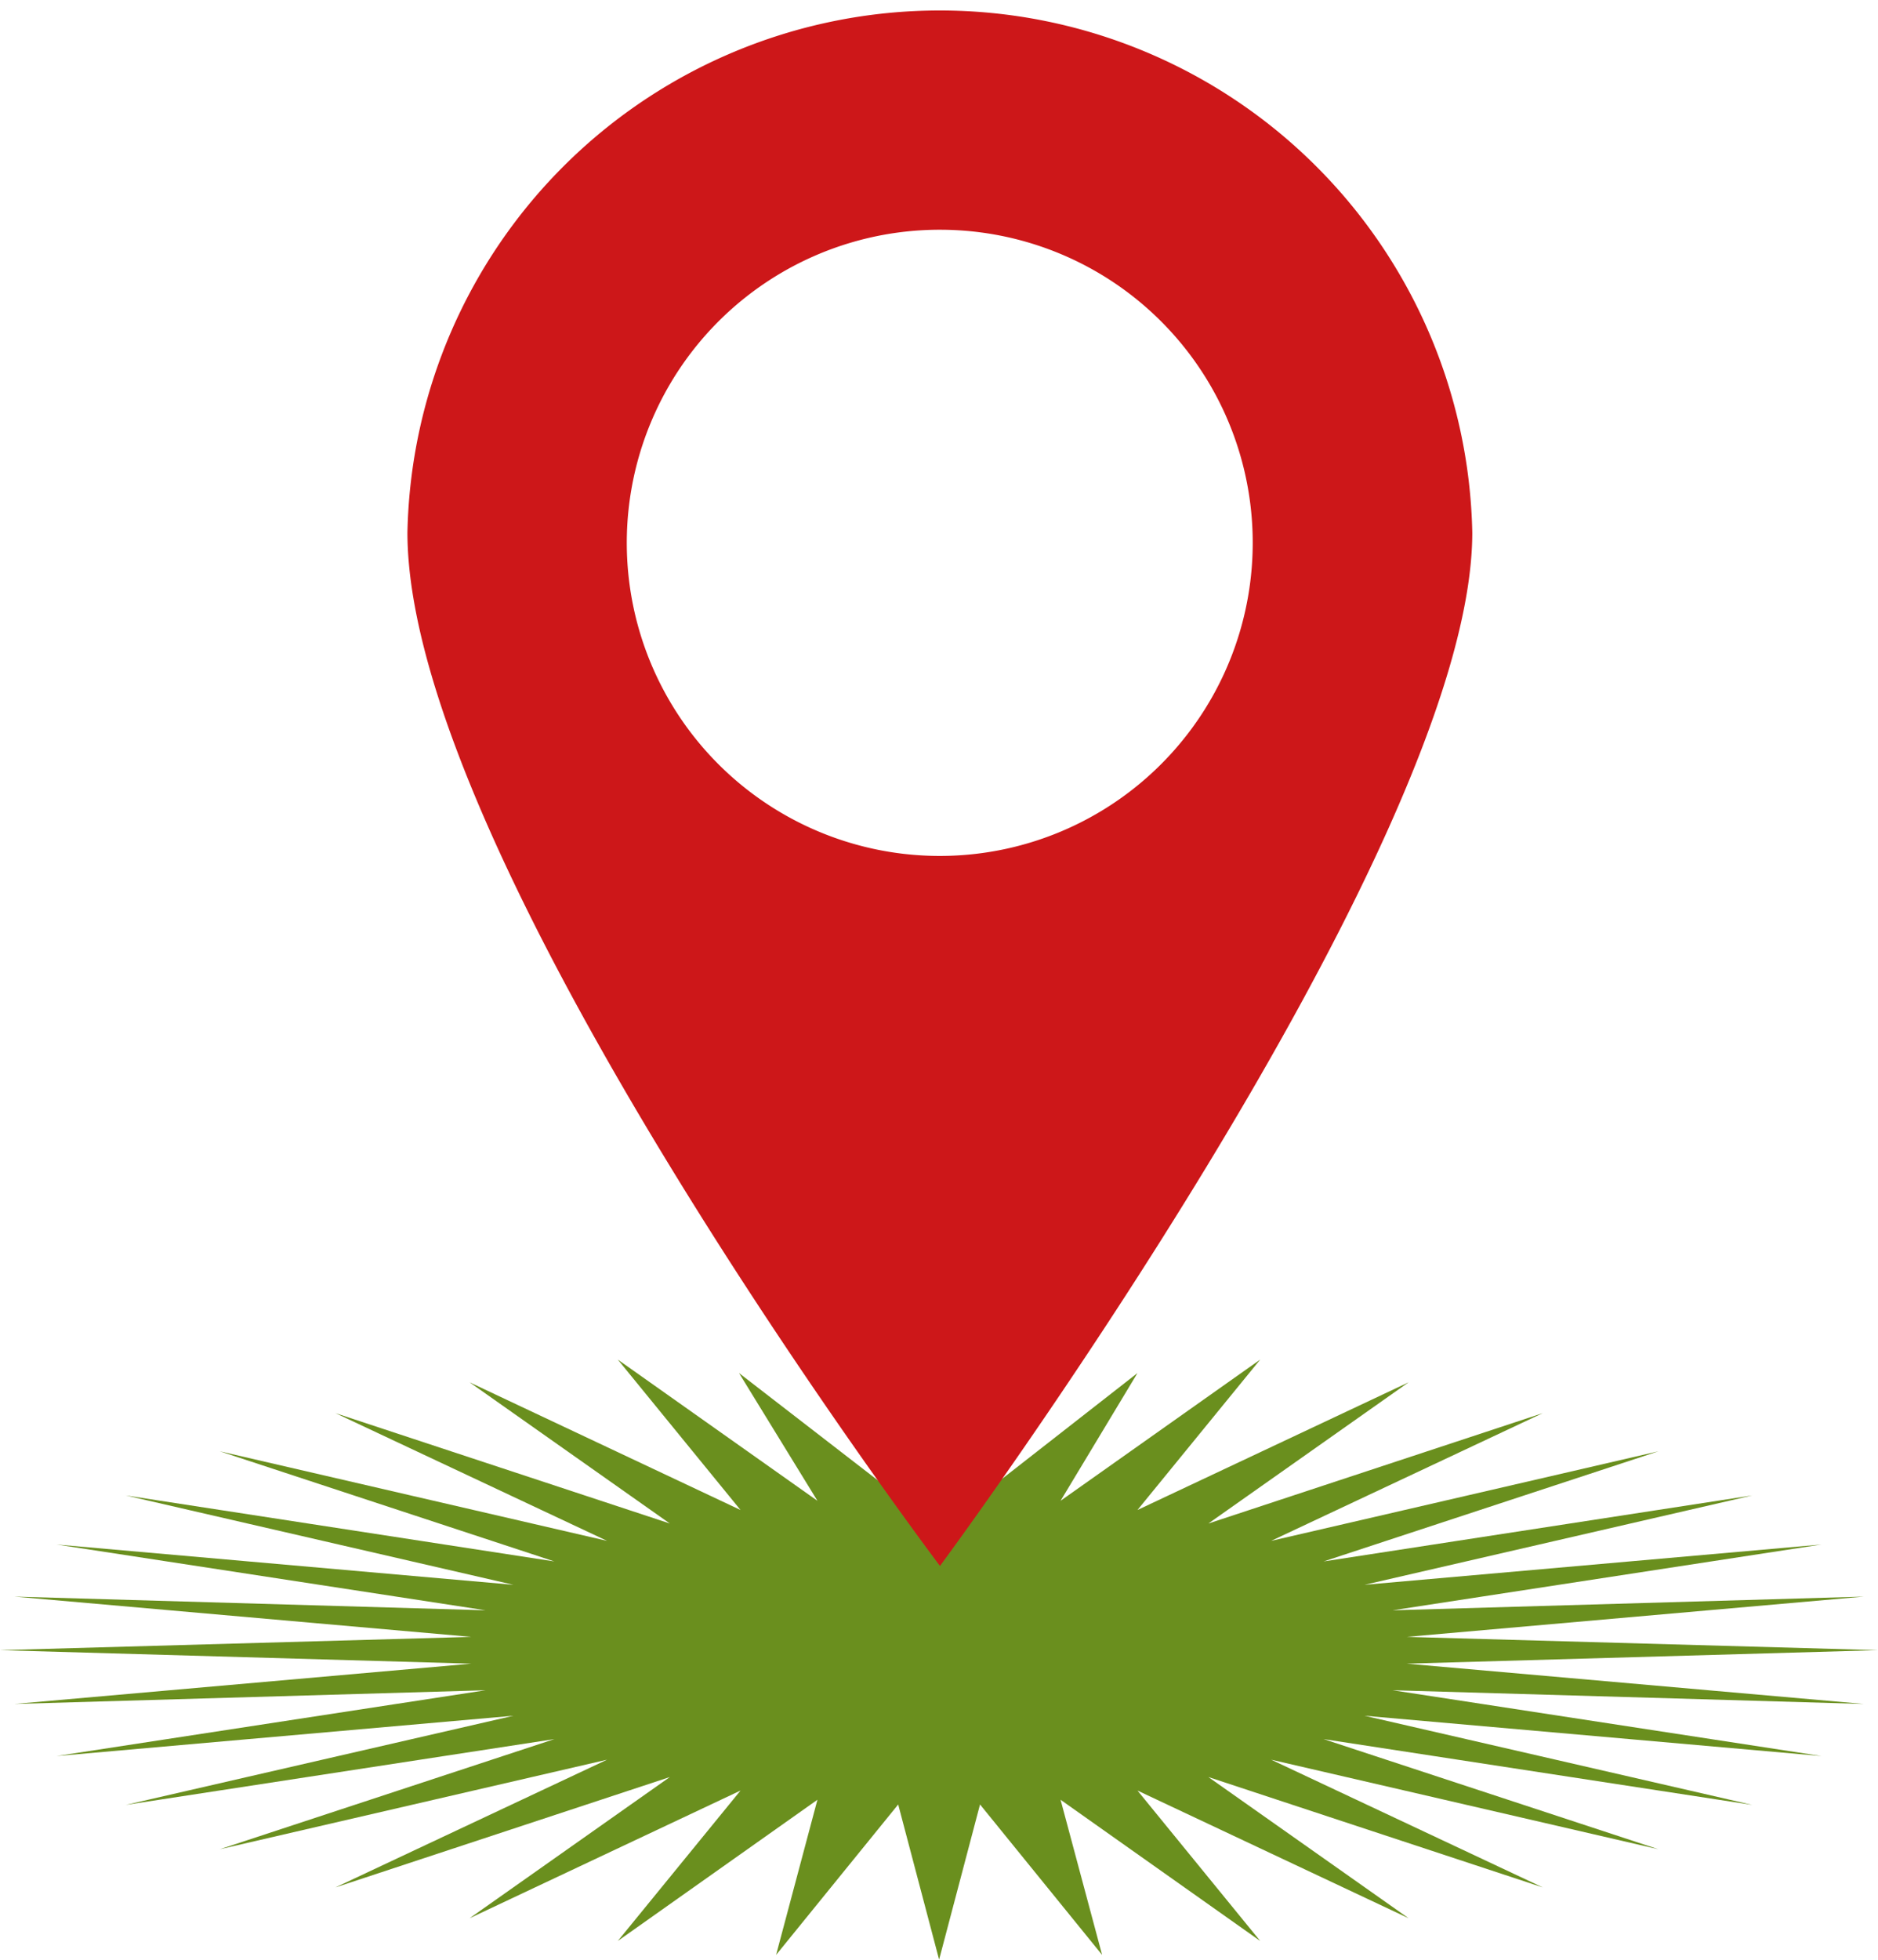 <svg id="Ebene_1" data-name="Ebene 1" xmlns="http://www.w3.org/2000/svg" xmlns:xlink="http://www.w3.org/1999/xlink" viewBox="0 0 87.67 91.45"><defs><style>.cls-1{fill:none;}.cls-2{fill:#6a8f1e;}.cls-3{clip-path:url(#clip-path);}.cls-4{fill:#cd1719;}</style><clipPath id="clip-path" transform="translate(-156 -353.45)"><rect class="cls-1" x="156" y="353.45" width="87.67" height="91.44"/></clipPath></defs><title>logo-pin-provinzoffensive</title><polygon class="cls-2" points="49.51 70.03 53.1 64.07 45.75 69.81 41.93 69.81 34.5 64.07 38.16 70.03 28.84 63.44 34.57 70.46 21.92 64.5 31.27 71.09 15.66 65.94 28.34 71.9 10.26 67.72 25.88 72.86 5.87 69.78 23.97 73.95 2.64 72.07 22.67 75.14 0.67 74.5 22 76.38 0 77 22 77.63 0.67 79.51 22.67 78.87 2.64 81.94 23.97 80.06 5.87 84.22 25.88 81.15 10.26 86.29 28.34 82.11 15.66 88.07 31.27 82.92 21.92 89.51 34.57 83.55 28.84 90.57 38.16 83.98 36.23 91.22 41.93 84.2 43.84 91.44 45.75 84.2 51.45 91.22 49.51 83.98 58.83 90.57 53.1 83.55 65.76 89.51 56.41 82.92 72.02 88.07 59.34 82.11 77.42 86.29 61.79 81.15 81.8 84.22 63.7 80.06 85.03 81.94 65.01 78.87 87.01 79.51 65.67 77.63 87.67 77 65.67 76.38 87.01 74.5 65.01 75.14 85.03 72.07 63.7 73.95 81.8 69.78 61.79 72.86 77.42 67.72 59.34 71.9 72.02 65.94 56.41 71.09 65.76 64.5 53.1 70.46 58.83 63.44 49.51 70.03"/><g class="cls-3"><path class="cls-4" d="M214.48,378.78a14.61,14.61,0,1,1-14.6-14.61,14.6,14.6,0,0,1,14.6,14.61m10.25-.48a24.86,24.86,0,0,0-49.71,0c0,15.31,24.86,48.22,24.86,48.22S224.73,393,224.73,378.3" transform="translate(-156 -353.45)"/></g></svg>
